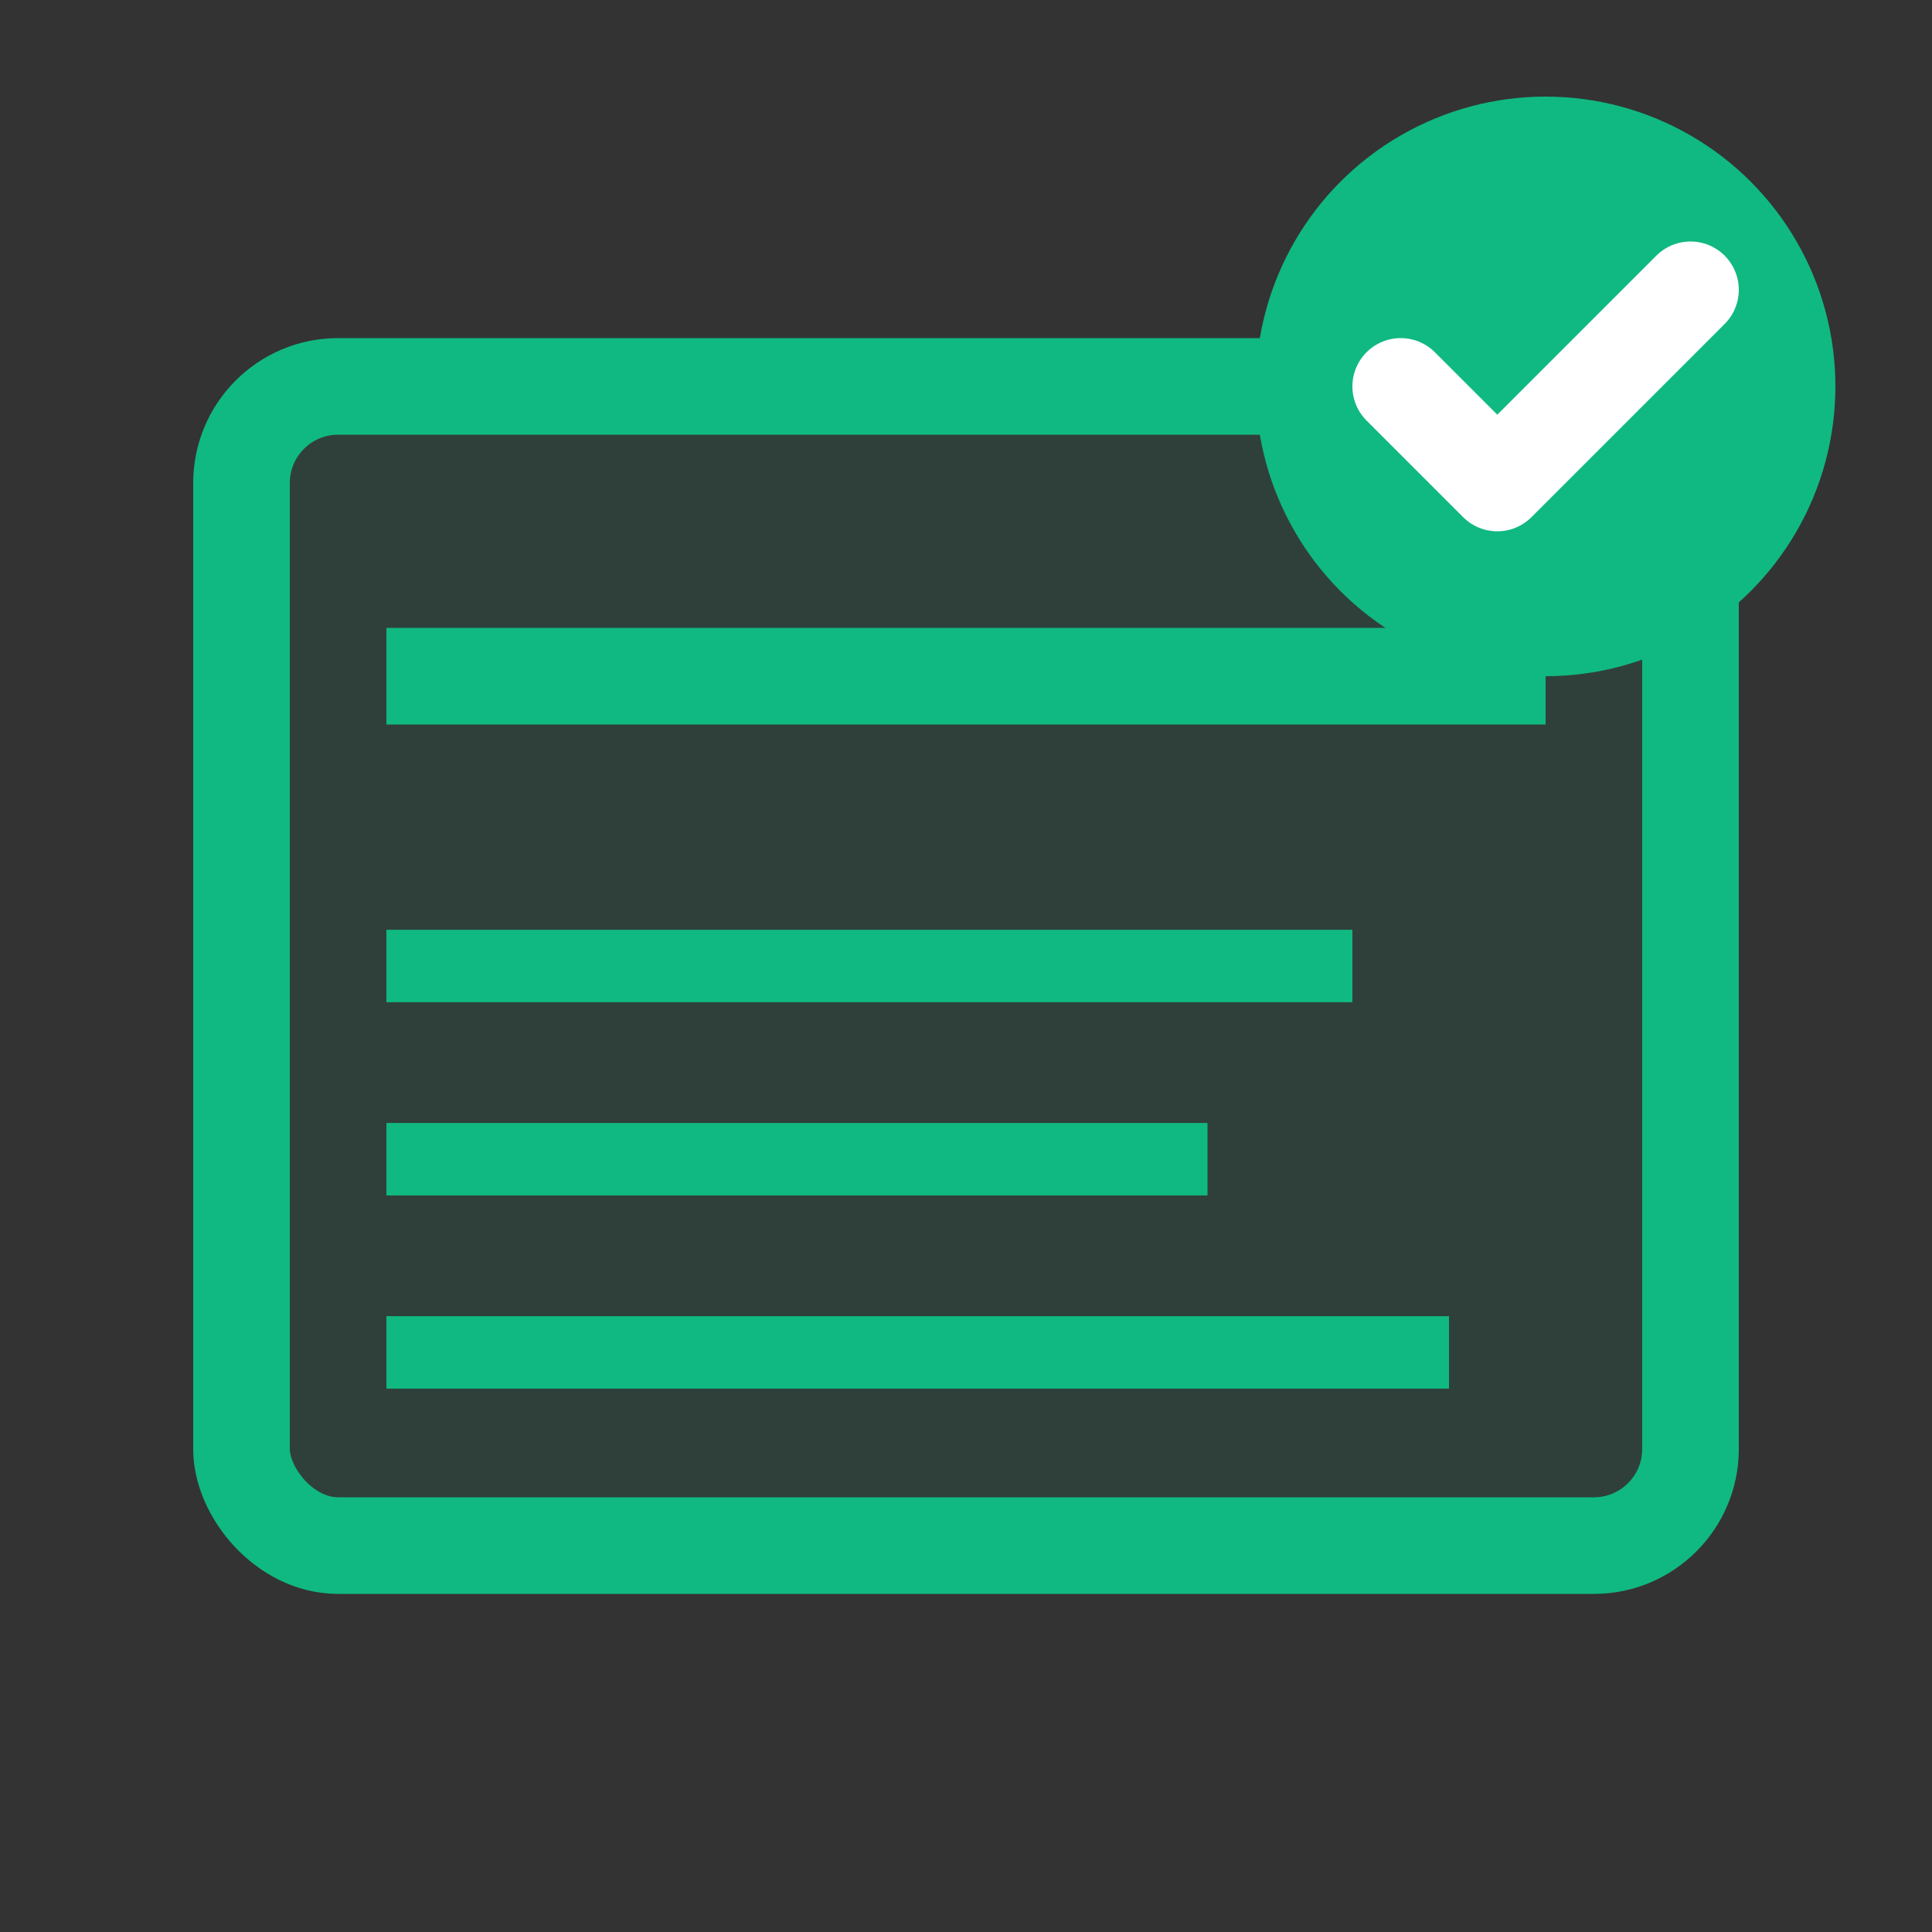 <svg width="40" height="40" viewBox="0 0 40 40" fill="none" xmlns="http://www.w3.org/2000/svg">
  <rect x="0" y="0" width="40" height="40" fill="#333333" stroke="none"/>
  <rect x="5" y="8" width="30" height="24" rx="2" fill="#10B981" opacity="0.1"/>
  <rect x="5" y="8" width="30" height="24" rx="2" stroke="#10B981" stroke-width="2" fill="none"/>
  <path d="M8 14 L32 14" stroke="#10B981" stroke-width="2"/>
  <path d="M8 20 L28 20" stroke="#10B981" stroke-width="1.5"/>
  <path d="M8 24 L25 24" stroke="#10B981" stroke-width="1.5"/>
  <path d="M8 28 L30 28" stroke="#10B981" stroke-width="1.5"/>
  <circle cx="32" cy="8" r="6" fill="#10B981"/>
  <path d="M29 8 L31 10 L35 6" stroke="white" stroke-width="2" stroke-linecap="round" stroke-linejoin="round"/>
</svg>
